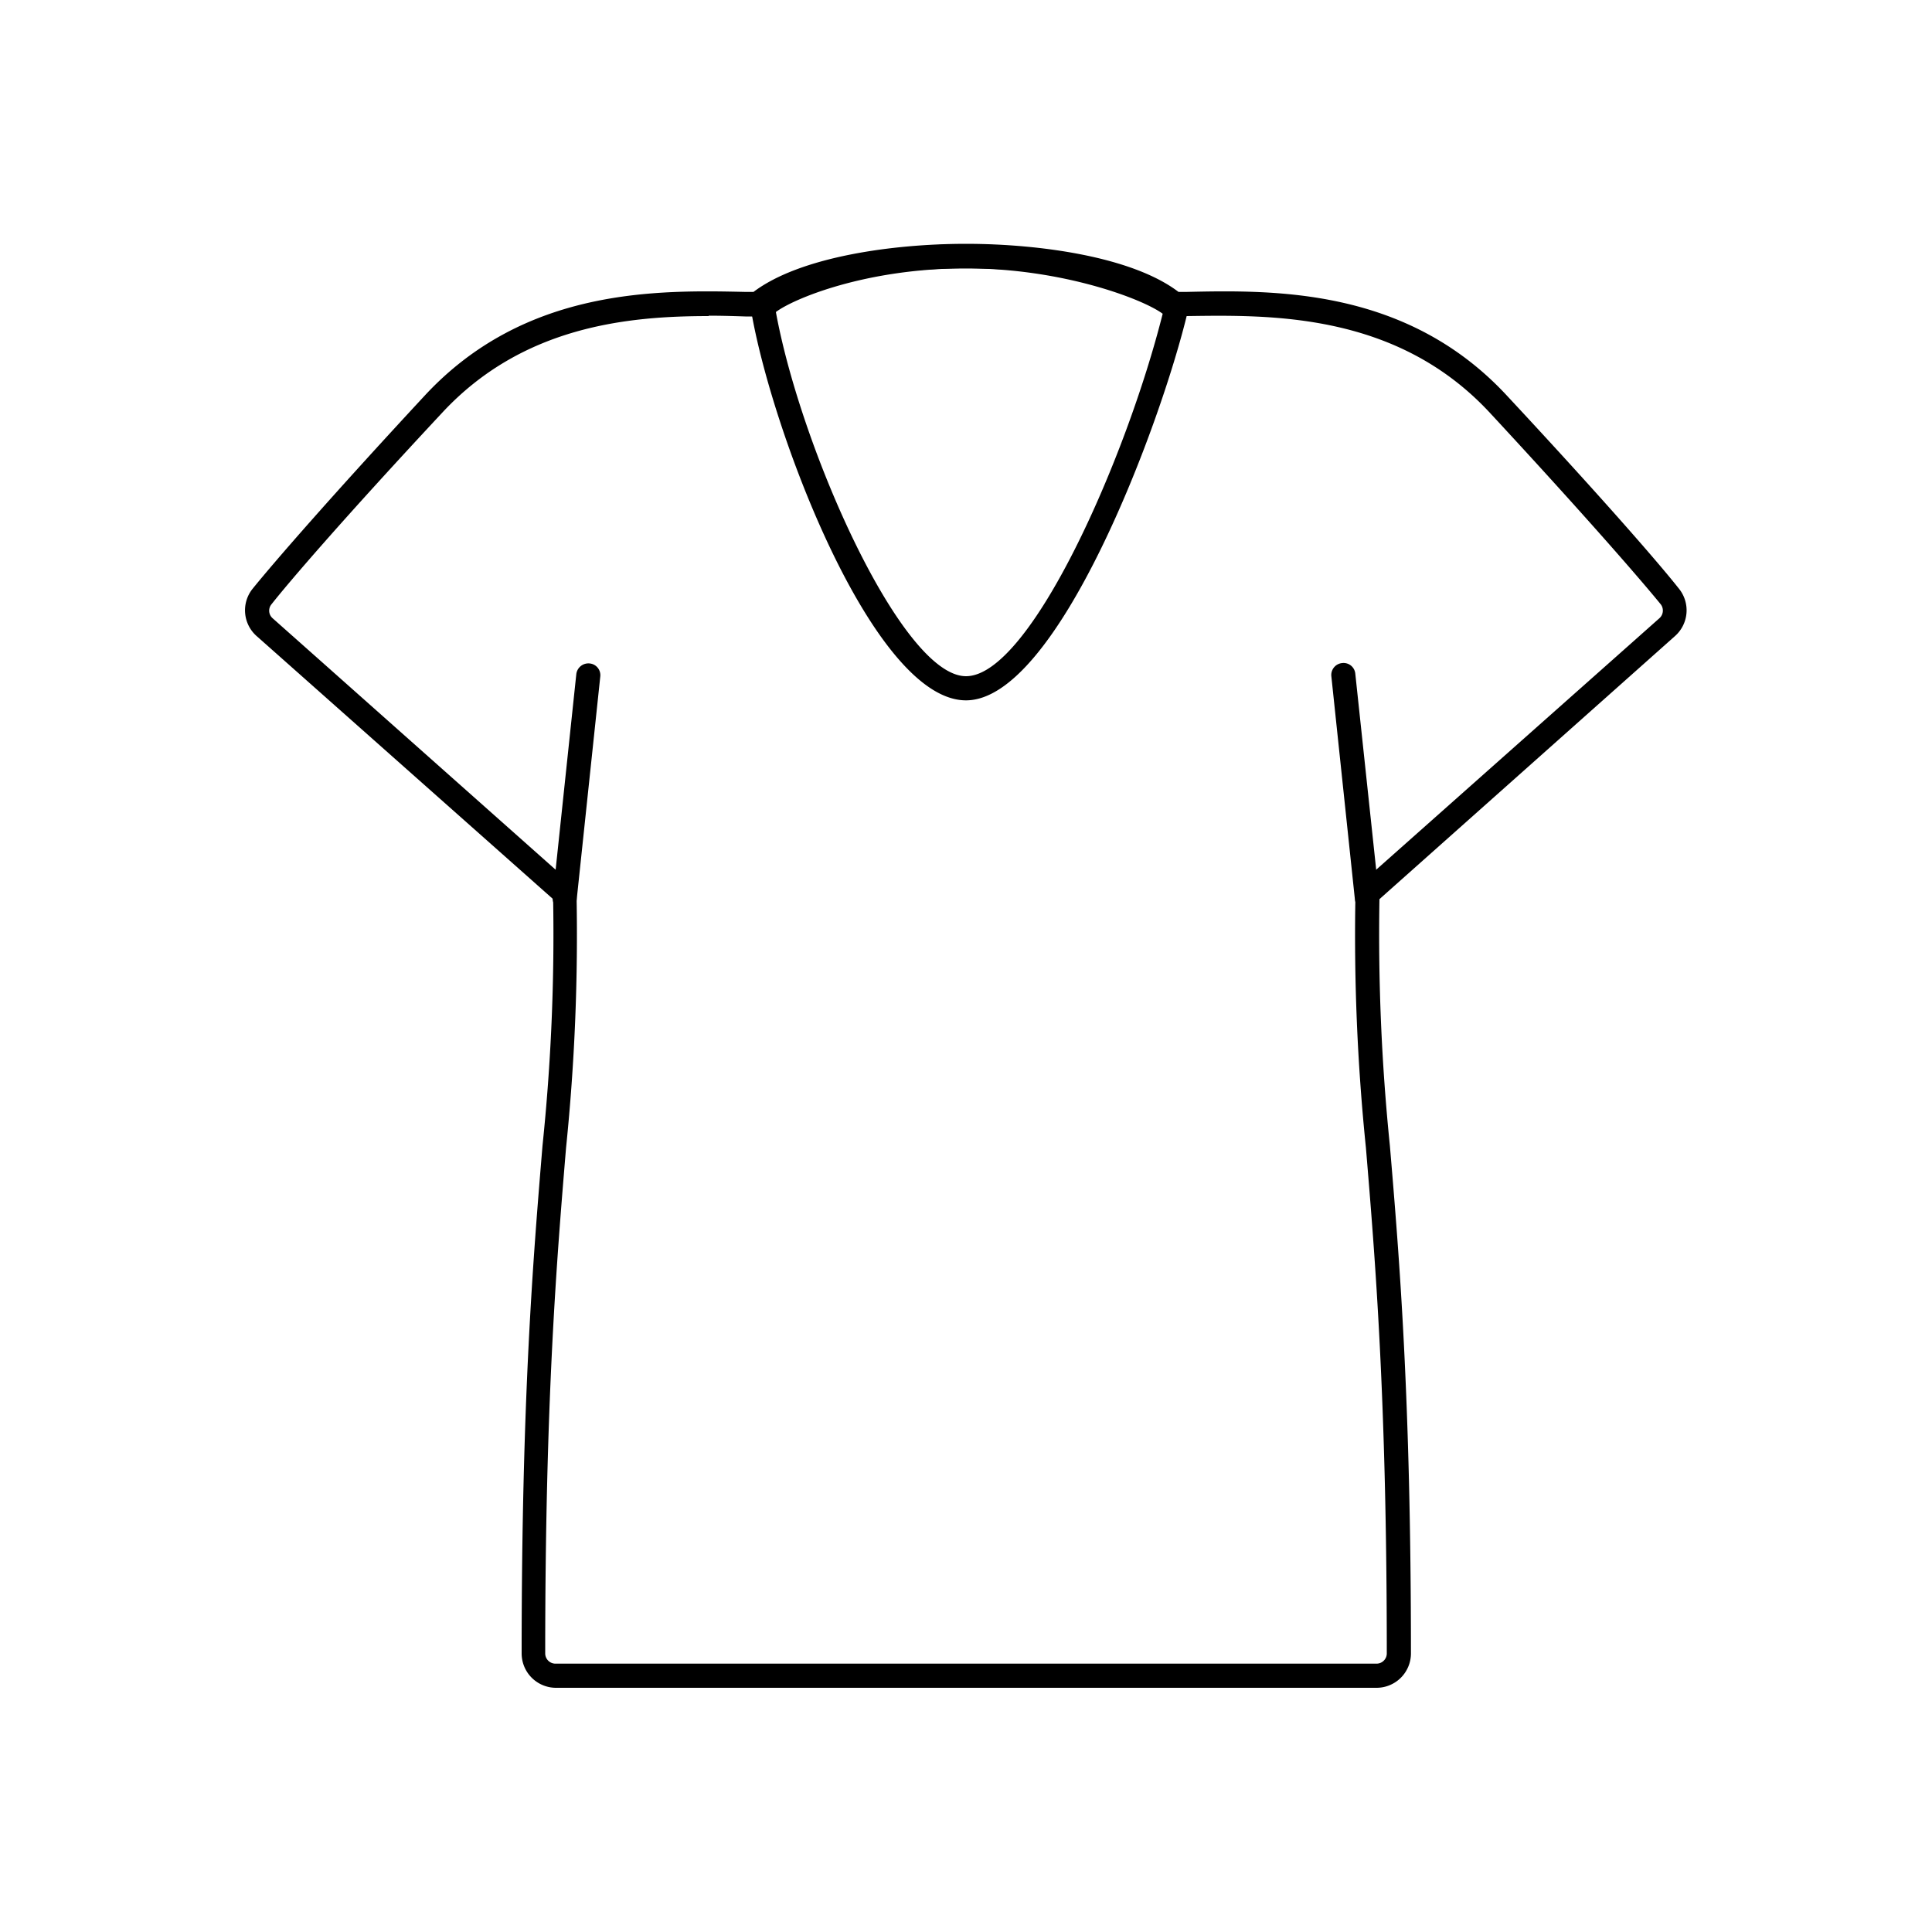 <svg xmlns="http://www.w3.org/2000/svg" viewBox="0 0 100 100"><title>menu-t-shirts-svg</title><rect width="100" height="100" fill="none"/><path d="M71.25,87.36H28.75A1.78,1.78,0,0,1,27,85.58c0-13.28.6-20.49,1.08-26.28a105.63,105.63,0,0,0,.55-12.76L13.28,32.92a1.78,1.78,0,0,1-.21-2.44c1-1.24,3.9-4.6,8.91-10,5.2-5.61,12.08-5.47,16.63-5.37H39c2.42-1.83,7.24-2.49,11-2.49s8.6.66,11,2.49h.37c4.55-.1,11.43-.24,16.63,5.37,5,5.37,7.92,8.74,8.91,10a1.78,1.78,0,0,1-.21,2.44L71.4,46.54a107.85,107.85,0,0,0,.54,12.76c.49,5.81,1.09,13,1.09,26.28A1.78,1.78,0,0,1,71.25,87.36Zm-34.57-71c-4.19,0-9.63.52-13.79,5-5,5.36-7.87,8.69-8.84,9.92a.52.52,0,0,0,.06.72L29.63,45.79a.58.58,0,0,1,.21.44A108,108,0,0,1,29.3,59.4c-.48,5.77-1.08,13-1.08,26.18a.53.53,0,0,0,.53.53h42.5a.53.53,0,0,0,.53-.53c0-13.21-.6-20.39-1.08-26.17a107.93,107.93,0,0,1-.54-13.18.62.62,0,0,1,.21-.45L85.89,32a.53.53,0,0,0,.07-.72c-1-1.23-3.89-4.57-8.85-9.92h0c-4.83-5.2-11.36-5.06-15.69-5h-.59a.62.62,0,0,1-.41-.14C58.69,14.81,54.6,13.89,50,13.89s-8.69.92-10.41,2.35a.61.61,0,0,1-.42.14h-.59C38,16.36,37.35,16.34,36.68,16.34Z"/><path d="M50,36.25c-4.81,0-10.09-14-11.13-20.22a.6.6,0,0,1,.12-.48c.9-1.18,5.64-2.91,11-2.91s10.45,1.82,11.37,3a.64.64,0,0,1,.11.52C60.05,22.09,54.72,36.25,50,36.25Zm-9.84-20.1C41.45,23.23,46.68,35,50,35s8.29-11.24,10.18-18.76c-1-.75-5.17-2.35-10.18-2.35C44.83,13.89,41.07,15.46,40.16,16.15Z"/><path d="M29.23,47.12h-.06a.62.62,0,0,1-.56-.69l1.22-11.54a.63.63,0,0,1,.69-.55.61.61,0,0,1,.55.68L29.85,46.56A.62.62,0,0,1,29.23,47.12Z"/><path d="M70.75,47.12a.63.63,0,0,1-.62-.56L68.91,35a.62.62,0,0,1,.56-.68.61.61,0,0,1,.68.55l1.23,11.54a.64.64,0,0,1-.56.69Z"/></svg>